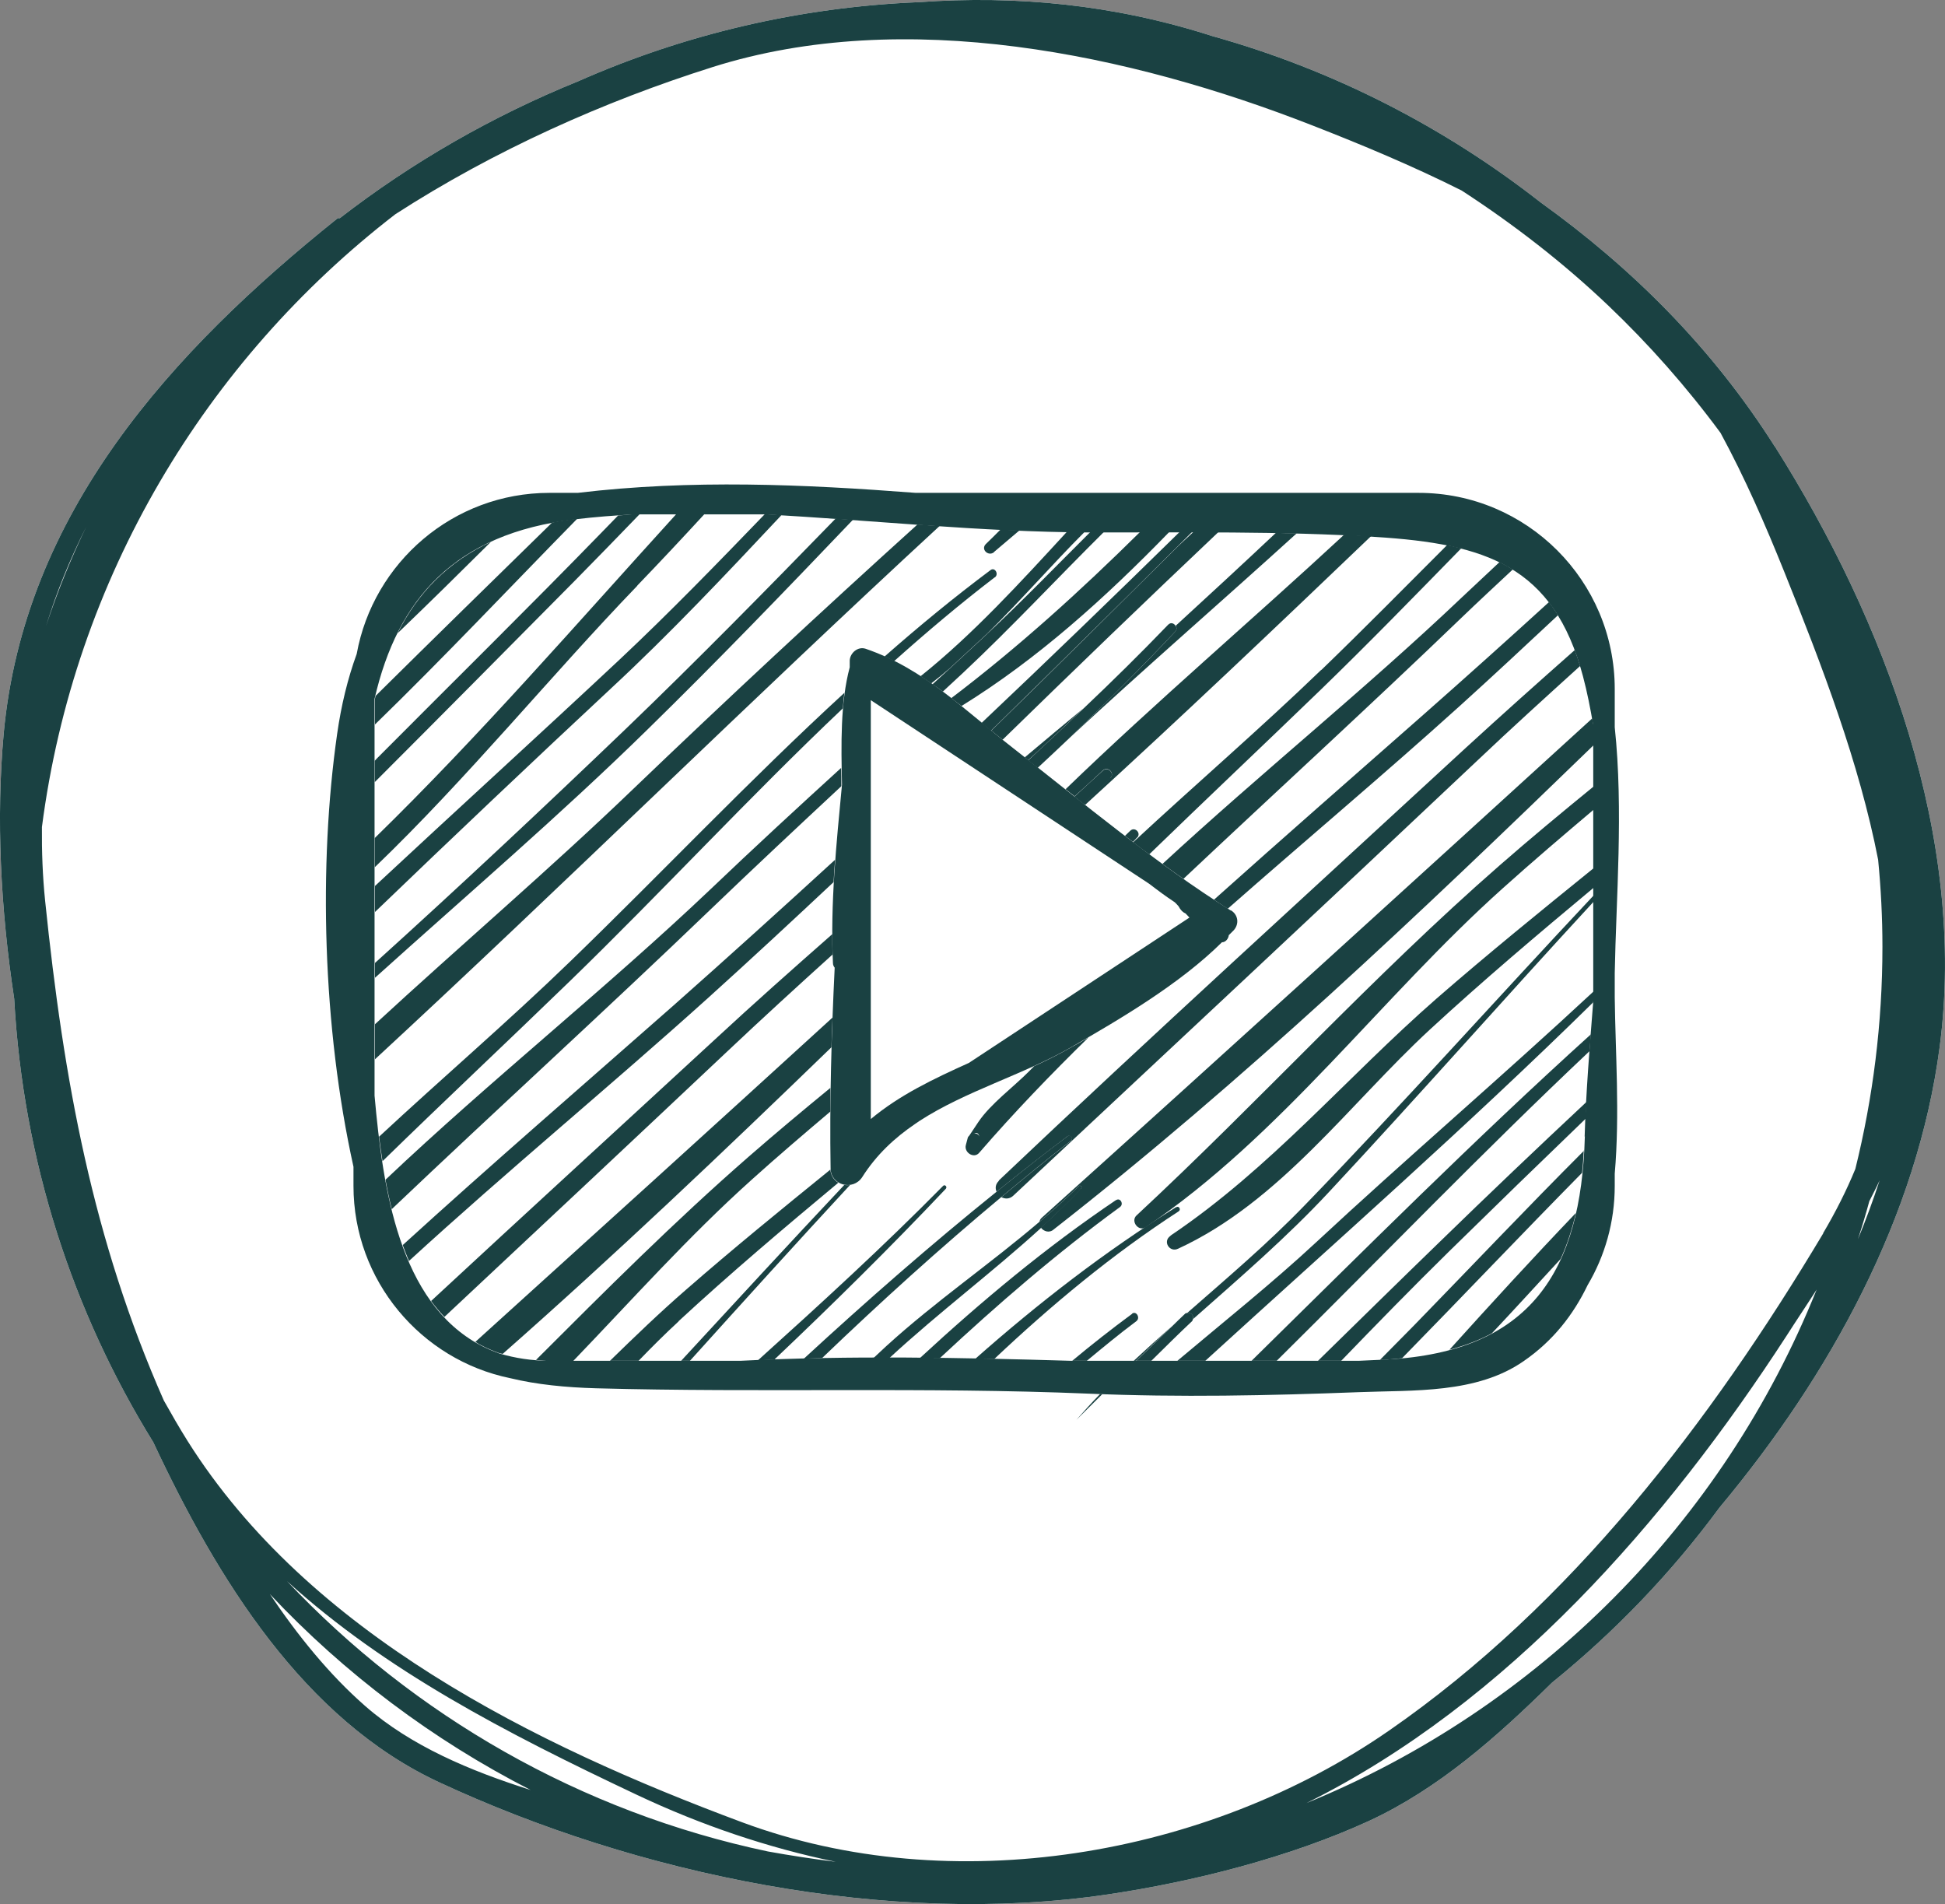 <svg xmlns="http://www.w3.org/2000/svg" id="Calque_1" viewBox="0 0 90.46 88.55"><rect x="0" y="0" width="90.46" height="88.55" fill="#808080" stroke="none"/><defs><style>      .st0 {        fill: #fff;      }      .st1 {        fill: #1a4142;      }    </style></defs><path class="st0" d="M82.54,20.76c-2.9-4.58-6.64-8.3-10.89-11.35-4.47-3.5-9.64-6.16-15.26-7.73C51.79.2,47.26-.22,42.75.1c-5.62.23-10.97,1.52-15.86,3.68-3.97,1.61-7.72,3.76-11.09,6.37-.04-.01-.08-.01-.12.02C7.99,16.33,1.11,23.86.17,34.13c-.35,3.9-.15,8.11.49,12.31.41,7.53,2.72,14.57,6.47,20.63,2.98,6.37,7.01,12.89,13.29,15.81,9.26,4.31,20.91,6.72,31.08,5.22,4-.59,8.49-1.73,12.17-3.42,3.24-1.5,5.95-3.91,8.51-6.43,2.93-2.37,5.55-5.1,7.79-8.14,5.15-6.17,9.2-13.53,10.24-21.41,1.28-9.68-2.53-19.82-7.67-27.95Z"></path><path class="st1" d="M82.54,20.76c-2.9-4.58-6.64-8.3-10.89-11.35-4.47-3.5-9.64-6.16-15.26-7.73C51.79.2,47.26-.22,42.75.1c-5.62.23-10.97,1.52-15.86,3.68-3.97,1.61-7.72,3.76-11.09,6.37-.04-.01-.08-.01-.12.02C7.99,16.33,1.11,23.86.17,34.13c-.35,3.9-.15,8.11.49,12.31.41,7.53,2.72,14.57,6.47,20.63,2.98,6.37,7.01,12.89,13.29,15.81,9.26,4.31,20.91,6.72,31.08,5.22,4-.59,8.49-1.73,12.17-3.42,3.24-1.5,5.95-3.91,8.51-6.43,2.93-2.37,5.55-5.1,7.79-8.14,5.15-6.17,9.2-13.53,10.24-21.41,1.28-9.68-2.53-19.82-7.67-27.95ZM13.35,73.53c4.57,4.15,10.14,7.04,16.28,9.94,2.99,1.41,6.09,2.46,9.24,3.11-1.05-.13-2.1-.29-3.15-.48-8.72-1.84-16.47-6.32-22.37-12.57ZM1.89,29.93c.04-.13.08-.26.12-.39-.04.13-.08.26-.12.39ZM2.14,29.12c.49-1.59,1.12-3.13,1.87-4.62-.72,1.49-1.35,3.03-1.87,4.62ZM60.76,83.85c9.35-4.64,16.75-13.13,22.33-21.73.46-.72.94-1.43,1.4-2.15-4.34,10.82-12.94,19.48-23.73,23.88ZM84.8,57.35c-5.23,8.75-11.72,17.26-20.2,23.13-8.47,5.87-20.33,7.89-30.09,4.26-9.67-3.6-20.15-8.78-25.78-17.72-.39-.62-.75-1.25-1.11-1.89-3.3-7.47-4.66-14.87-5.52-23.23-.12-1.16-.16-2.31-.15-3.44,1.5-11.57,7.62-21.7,16.44-28.5,4.6-2.97,9.71-5.25,14.75-6.84,8.95-2.83,19.43-.6,27.89,2.71,2.28.89,4.66,1.88,6.95,3.03,2.43,1.58,4.73,3.36,6.83,5.36,1.88,1.79,3.63,3.77,5.21,5.91,1.14,2.1,2.1,4.31,2.96,6.45,1.77,4.4,3.49,8.89,4.37,13.4.13,1.34.2,2.69.2,4.05,0,3.56-.44,7.02-1.26,10.33-.41,1-.91,1.99-1.5,2.99ZM16.99,79.34c-1.68-1.47-3.14-3.28-4.44-5.21,3.47,3.69,7.57,6.78,12.13,9.11-2.81-.89-5.56-2.04-7.69-3.9ZM86.94,55.86c.16-.32.33-.64.48-.97-.3.92-.64,1.84-1.01,2.74.19-.58.37-1.18.53-1.77Z"></path><g><g><path class="st1" d="M57.24,42.34c-3.48-2.18-6.88-5.02-10.12-7.55-2.23-1.74-4.14-3.69-6.86-4.62-.36-.12-.72.19-.74.54h0s0,.02,0,.02c0,0,0,0,0,0,0,.1,0,.2,0,.3-.44,1.65-.4,3.59-.36,5.46-.26,2.76-.55,5.52-.42,8.3,0,.09.04.16.08.21-.15,3.1-.24,6.2-.19,9.34.01.79,1.05,1.05,1.47.4.66-1.04,1.51-1.83,2.47-2.48l.19-.13c2.16-1.4,4.81-2.14,7.04-3.42,2.33-1.34,5.07-2.95,7.03-4.89.17,0,.3-.16.32-.33.07-.08.16-.15.23-.23.26-.29.21-.71-.12-.92ZM40.5,52.03v-19.47l12.95,8.54c.39.3.78.59,1.19.86.06.06.12.12.17.18.1.19.21.29.33.34.06.06.12.13.18.19l-10.26,6.76c-1.64.74-3.22,1.49-4.56,2.61Z"></path><path class="st1" d="M75.1,46.38v-.36c0-.26,0-.52,0-.77.06-3.4.41-7.59,0-11.43v-1.78c0-5.03-4.09-9.12-9.12-9.12h-23.39c-5.23-.4-10.44-.63-15.72,0h-1.32c-4.47,0-8.19,3.24-8.96,7.49-.42,1.15-.72,2.39-.91,3.72-.87,6.09-.68,13.63.76,20.13v.89c0,4.4,3.14,8.09,7.29,8.94,1.24.3,2.59.43,3.99.47,7.64.21,15.27-.07,22.93.25,4.21.18,8.35.09,12.56-.07,2.53-.1,5.46.08,7.65-1.44,1.38-.95,2.32-2.17,2.98-3.54.8-1.35,1.26-2.93,1.26-4.61v-.57c.24-2.76.03-5.66,0-8.21ZM73.71,52.84c-.17,6.31-2.55,10.01-9.17,10.38-.44.02-.87.04-1.31.06h-13.49c-5.08-.15-10.19-.25-15.27,0h-8.92c-.81,0-1.59-.12-2.33-.34-.29-.11-.59-.23-.87-.38-3.79-2.01-4.54-7.26-4.93-11.61v-18.45c1.07-4.66,3.74-7.69,9.33-8.35.92-.11,1.83-.18,2.75-.23h6.05c5.03.27,10.05.82,15.09.84,4.44.01,8.9-.07,13.34.21,5.12.32,8.27,1.34,9.64,6.47.2.75.35,1.52.48,2.29v12.84c-.17,2.15-.34,4.26-.4,6.29Z"></path></g><g><path class="st1" d="M46.23,25.67c.4-.33.79-.68,1.19-1.01-.29-.01-.59-.02-.89-.03-.23.23-.45.45-.68.67-.25.25.12.59.38.38Z"></path><path class="st1" d="M42.82,31.45c.17.11.33.22.49.33.29-.22.57-.45.85-.69.58-.54,1.16-1.07,1.74-1.61,1.58-1.56,3.06-3.26,4.54-4.74-.27,0-.54-.02-.81-.02-2.16,2.35-4.4,4.8-6.82,6.73Z"></path><path class="st1" d="M44.25,32.47c.16.12.31.24.47.36,3.53-2.18,6.69-5.03,9.67-8.1-.45,0-.91,0-1.36,0-2.78,2.75-5.67,5.37-8.78,7.73Z"></path><path class="st1" d="M46.1,33.97c.18.14.35.29.53.43,3.32-3.24,6.66-6.46,10.03-9.65-.39,0-.78,0-1.17,0-.23.21-.46.43-.69.64-2.89,2.87-5.78,5.74-8.69,8.58Z"></path><path class="st1" d="M50.39,32.94c-.9.75-1.82,1.51-2.73,2.28.05.04.11.08.16.13.87-.79,1.72-1.6,2.57-2.41Z"></path><path class="st1" d="M54.66,29.37c-1.59,1.7-3.24,3.33-4.91,4.94,3.47-3.22,7.06-6.33,10.56-9.51-.32,0-.65-.01-.97-.02-1.54,1.45-3.1,2.89-4.66,4.32.05.08.06.18-.02.26Z"></path><path class="st1" d="M49.97,37.04c.44-.4.88-.8,1.32-1.21.23-.22.58.13.35.35-.42.39-.83.8-1.25,1.19.03.02.05.04.08.06,4.49-4.1,8.9-8.29,13.3-12.5-.42-.02-.84-.04-1.26-.06-4.26,3.95-8.75,7.77-12.95,11.83.14.11.27.22.41.32Z"></path><path class="st1" d="M61.45,31.15c-2.81,2.71-5.83,5.31-8.75,8.02.25.19.5.38.75.56,2.63-2.55,5.31-5.08,7.98-7.66,2.22-2.15,4.37-4.36,6.53-6.57-.22-.06-.43-.11-.66-.15-1.94,1.94-3.87,3.9-5.85,5.81Z"></path><path class="st1" d="M54.06,40.17c.33.24.65.47.98.7,4.31-4.06,8.68-8.05,12.96-12.17.78-.75,1.57-1.48,2.36-2.22-.2-.12-.41-.24-.62-.34-.58.55-1.17,1.09-1.75,1.64-4.45,4.23-9.35,8.17-13.93,12.4Z"></path><path class="st1" d="M56.46,41.84c.21.14.43.28.64.42,3.59-3.16,7.26-6.24,10.77-9.41,1.55-1.4,3.07-2.82,4.59-4.24-.13-.21-.27-.42-.42-.61-1.92,1.75-3.86,3.49-5.81,5.21-3.26,2.87-6.53,5.73-9.77,8.63Z"></path><path class="st1" d="M48.11,49.57c-.08.08-.16.16-.24.24-.73.74-1.8,1.52-2.37,2.37-.24.36-.37.55-.42.63-.03.03-.06.06-.07.1-.03.11-.06.22-.09.34-.09.34.37.65.62.36,1.61-1.86,3.32-3.64,5.09-5.37-.28.17-.56.33-.84.48-.54.31-1.1.59-1.67.85ZM45.31,52.7c.11-.04.21-.02.25.2-.02-.14-.14-.2-.25-.2Z"></path><path class="st1" d="M46.46,54.91c-.17.16-.18.35-.11.51,1.09-.88,2.19-1.74,3.3-2.58.12-.09.29.12.16.21-1.1.85-2.17,1.73-3.24,2.62.17.09.38.1.56-.07,7.21-6.75,14.43-13.48,21.61-20.26,1.56-1.48,3.15-2.92,4.75-4.37-.08-.26-.16-.5-.25-.74-1.7,1.5-3.39,3.01-5.06,4.54-7.26,6.7-14.57,13.34-21.73,20.13Z"></path><path class="st1" d="M48.34,56.82c.63-.53,1.24-1.08,1.83-1.66.07-.07.18.04.11.11-.6.63-1.23,1.23-1.87,1.82.13.17.39.27.6.08,8.83-6.9,17.01-14.67,25.1-22.51v-.94c-.02-.11-.04-.21-.06-.31-8.51,7.76-17.03,15.51-25.6,23.22-.07.06-.1.14-.11.21Z"></path><path class="st1" d="M52.86,56.52c-.29.27.09.77.42.55,6.31-4.25,10.97-10.71,16.61-15.76,1.38-1.24,2.8-2.45,4.22-3.65v-1.08c-1.47,1.2-2.93,2.41-4.36,3.66-5.89,5.14-11.17,10.97-16.9,16.29Z"></path><path class="st1" d="M54.44,57.47c-.38.25-.05.79.35.6,4.73-2.18,7.96-6.72,11.7-10.18,2.47-2.28,5.04-4.45,7.62-6.6v-.91c-2.46,1.99-4.91,3.98-7.29,6.05-4.21,3.68-7.7,7.88-12.38,11.03Z"></path><path class="st1" d="M72.3,39.37s.02.04,0,.04"></path><path class="st1" d="M55.2,61.07c.18-.06.34.11.28.28,2.17-1.92,4.38-3.82,6.36-5.95,4.14-4.44,8.15-9,12.27-13.46v-.29c-4.5,4.79-8.87,9.69-13.44,14.41-1.71,1.77-3.61,3.38-5.47,5.01Z"></path><path class="st1" d="M51.17,64.82c-.38.39-.75.8-1.11,1.21.4-.4.81-.8,1.21-1.2-.03,0-.07,0-.1,0Z"></path><path class="st1" d="M52.74,63.28h.1c.56-.55,1.13-1.09,1.69-1.63-.61.54-1.21,1.08-1.8,1.63Z"></path><path class="st1" d="M74.11,46.55v-.44c-4.25,3.95-8.67,7.73-12.92,11.68-1.99,1.85-4.23,3.64-6.43,5.49h1.3c6.05-5.52,12.2-10.93,18.04-16.67,0-.02,0-.04,0-.06Z"></path><path class="st1" d="M73.93,48.87c.02-.26.04-.52.06-.77-5.41,4.89-10.57,10.06-15.78,15.18h1.17c4.85-4.8,9.59-9.72,14.55-14.4Z"></path><path class="st1" d="M67.39,58.2c2.11-2.07,4.23-4.13,6.36-6.18.01-.26.03-.52.04-.78-2.3,2.15-4.58,4.32-6.84,6.52-1.89,1.83-3.77,3.68-5.65,5.52h1.08c1.66-1.72,3.32-3.42,5.01-5.08Z"></path><path class="st1" d="M73.68,53.5c-2.67,2.67-5.27,5.42-7.9,8.12-.53.54-1.07,1.08-1.6,1.62.12,0,.24,0,.35-.02.24-.01.46-.04.68-.06,2.8-2.86,5.56-5.77,8.37-8.62.04-.34.06-.69.08-1.04Z"></path><path class="st1" d="M73.29,56.41c-1.99,2.08-3.94,4.21-5.88,6.36.73-.2,1.4-.45,1.98-.77,1.07-1.14,2.13-2.3,3.19-3.45.3-.65.53-1.36.71-2.13Z"></path><path class="st1" d="M18.49,29.45c1.46-1.4,2.9-2.82,4.34-4.25-2,.93-3.4,2.37-4.34,4.25Z"></path><path class="st1" d="M26.82,24.13s-.04,0-.05,0c-.38.04-.74.1-1.09.17-2.74,2.68-5.48,5.36-8.21,8.06-.01.04-.02.08-.03.13v1.2c3.2-3.11,6.27-6.37,9.39-9.55Z"></path><path class="st1" d="M29.76,23.91h-.25c-.25.01-.5.05-.76.06-.23.24-.47.48-.7.72-3.45,3.55-6.98,7.02-10.47,10.53-.05.05-.1.1-.15.16v.99c3.11-3.11,6.21-6.24,9.31-9.37,1.01-1.03,2.02-2.06,3.02-3.1Z"></path><path class="st1" d="M29.64,27.23c1.05-1.09,2.09-2.2,3.12-3.32h-1.31c-4.62,5.08-9.13,10.29-14.02,15.06v1.36c4.32-4.15,8.2-8.93,12.21-13.09Z"></path><path class="st1" d="M36.34,23.96c-.26-.02-.52-.04-.77-.05-2.2,2.28-4.41,4.56-6.73,6.74-3.78,3.54-7.61,7.02-11.4,10.55v1.21c3.63-3.49,7.28-6.95,10.97-10.39,2.76-2.56,5.35-5.31,7.93-8.06Z"></path><path class="st1" d="M39.66,24.17c-.27-.02-.53-.03-.8-.05-3.21,3.3-6.44,6.59-9.76,9.78-3.84,3.68-7.72,7.32-11.66,10.88v.69c4.26-3.84,8.63-7.58,12.69-11.56,3.25-3.18,6.4-6.45,9.54-9.74Z"></path><path class="st1" d="M42.67,24.39c-4.47,4.04-8.88,8.14-13.23,12.31-3.86,3.71-8.01,7.25-12,10.93v1.63c8.84-8.17,17.41-16.64,26.26-24.8-.34-.02-.69-.04-1.03-.07Z"></path><path class="st1" d="M46.27,26.85c.2-.15,0-.49-.2-.34-1.7,1.27-3.34,2.62-4.93,4.02.15.07.3.14.44.22,1.51-1.35,3.06-2.66,4.68-3.9Z"></path><path class="st1" d="M39.2,32.94c.02-.24.04-.49.07-.72-4.38,4.02-8.47,8.35-12.75,12.49-2.85,2.76-5.93,5.4-8.89,8.15.05.38.1.76.16,1.14,2.87-2.8,5.8-5.55,8.71-8.37,4.3-4.17,8.36-8.58,12.7-12.69Z"></path><path class="st1" d="M39.13,36.55s0-.03,0-.05c0-.26,0-.53-.01-.79-2.04,1.86-4.07,3.73-6.06,5.63-4.84,4.6-10.21,8.86-15.13,13.52.08.46.18.92.29,1.37,4.92-4.68,9.94-9.24,14.85-13.96,2-1.92,4.03-3.82,6.06-5.71Z"></path><path class="st1" d="M45.95,29.44s-.03.02-.04.04c-.58.54-1.16,1.07-1.74,1.61-.27.24-.53.49-.8.73.16.11.32.22.48.34.32-.3.64-.59.96-.89,2.23-2.09,4.34-4.36,6.53-6.53-.21,0-.42,0-.63,0-1.58,1.57-3.13,3.18-4.76,4.7Z"></path><path class="st1" d="M46.1,33.97c2.91-2.85,5.81-5.71,8.69-8.58.21-.21.43-.43.64-.64-.19,0-.38,0-.58,0-3.04,2.98-6.1,5.94-9.2,8.87.14.12.29.24.44.36Z"></path><path class="st1" d="M38.77,41.02c.02-.35.04-.7.07-1.04-2.49,2.28-5,4.55-7.53,6.79-4.2,3.7-8.44,7.36-12.58,11.13.09.25.19.5.29.74,4.56-4.18,9.37-8.14,13.92-12.24,1.96-1.77,3.9-3.57,5.83-5.38Z"></path><path class="st1" d="M38.72,44.38c-.01-.31-.01-.63-.01-.94-1.83,1.61-3.66,3.23-5.45,4.89-4.4,4.06-8.82,8.1-13.21,12.17.19.26.4.51.62.74,4.39-4.11,8.78-8.22,13.16-12.35,1.61-1.52,3.25-3.02,4.9-4.51Z"></path><path class="st1" d="M48.27,35.7c.49-.46.99-.92,1.48-1.39,1.68-1.61,3.32-3.25,4.91-4.94.08-.09.07-.18.02-.26-.07-.12-.22-.19-.35-.06-1.28,1.33-2.6,2.63-3.94,3.9-.85.81-1.71,1.61-2.57,2.41.15.12.3.23.45.35Z"></path><path class="st1" d="M38.72,47.32c-5.52,5.04-11.06,10.06-16.61,15.08.08.05.16.11.25.15.28.15.57.27.87.38.05.01.1.02.15.03,5.22-4.6,10.28-9.41,15.29-14.26.01-.46.03-.92.05-1.39Z"></path><path class="st1" d="M51.64,36.19c.23-.22-.12-.57-.35-.35-.44.4-.88.8-1.32,1.21.14.11.28.22.43.34.42-.4.83-.8,1.25-1.19Z"></path><path class="st1" d="M34.96,54.86c1.2-1.08,2.43-2.13,3.66-3.17,0-.37,0-.74,0-1.1-1.28,1.05-2.55,2.11-3.8,3.2-3.43,2.99-6.66,6.22-9.89,9.45.21.02.41.05.62.05h1.11c2.74-2.85,5.39-5.82,8.29-8.42Z"></path><path class="st1" d="M52.89,38.95c.2-.21-.11-.52-.32-.32-.08.08-.17.16-.25.24.12.09.25.19.37.28.07-.07.14-.14.2-.21Z"></path><path class="st1" d="M31.56,61.44c2.41-2.23,4.91-4.34,7.43-6.44-.2-.12-.35-.33-.37-.61-2.27,1.84-4.53,3.68-6.73,5.6-1.22,1.06-2.37,2.17-3.52,3.29h1.33c.61-.63,1.23-1.25,1.86-1.83Z"></path><path class="st1" d="M37.36,52.96s.02-.04,0-.04"></path><path class="st1" d="M39.27,55.1c-2.55,2.71-5.07,5.45-7.59,8.18h.41c2.47-2.74,4.95-5.48,7.45-8.18-.09.02-.18.02-.28,0Z"></path><path class="st1" d="M43.99,55.28c.08-.09-.05-.22-.13-.13-2.77,2.81-5.68,5.47-8.61,8.11.25-.01.51-.02.76-.03,2.72-2.58,5.4-5.22,7.98-7.95Z"></path><path class="st1" d="M49.82,53.04c.12-.09-.04-.31-.16-.21-1.12.84-2.22,1.71-3.3,2.58-3.08,2.48-6.06,5.09-8.97,7.77.28,0,.56-.02.85-.03,2.7-2.59,5.47-5.1,8.35-7.5,1.07-.89,2.14-1.77,3.24-2.62Z"></path><path class="st1" d="M50.28,55.27c.07-.07-.04-.18-.11-.11-.59.58-1.2,1.13-1.83,1.66-2.32,1.98-4.85,3.71-7.11,5.77-.2.18-.39.37-.59.55.25,0,.49,0,.74,0,2.27-2.1,4.76-3.96,7.04-6.04.64-.59,1.27-1.19,1.87-1.82Z"></path><path class="st1" d="M51.9,55.81c-3.25,2.19-6.24,4.69-9.1,7.33.31,0,.61,0,.92.01,2.66-2.48,5.41-4.86,8.37-7.02.19-.14.01-.45-.18-.32Z"></path><path class="st1" d="M54.71,56.13c-3.34,2.08-6.42,4.47-9.34,7.05.29,0,.58,0,.87.02,2.66-2.51,5.48-4.86,8.58-6.87.12-.08.01-.27-.11-.19Z"></path><path class="st1" d="M52.65,61.1c-.95.7-1.88,1.43-2.78,2.18h.68c.76-.63,1.51-1.25,2.3-1.84.2-.15,0-.5-.2-.35Z"></path><path class="st1" d="M55.48,61.34c.06-.17-.1-.33-.28-.28-.03.01-.06,0-.09.04-.19.18-.38.36-.57.55-.57.54-1.13,1.09-1.69,1.63h.7c.63-.62,1.25-1.24,1.89-1.84.03-.03.03-.06.04-.09Z"></path></g></g></svg>